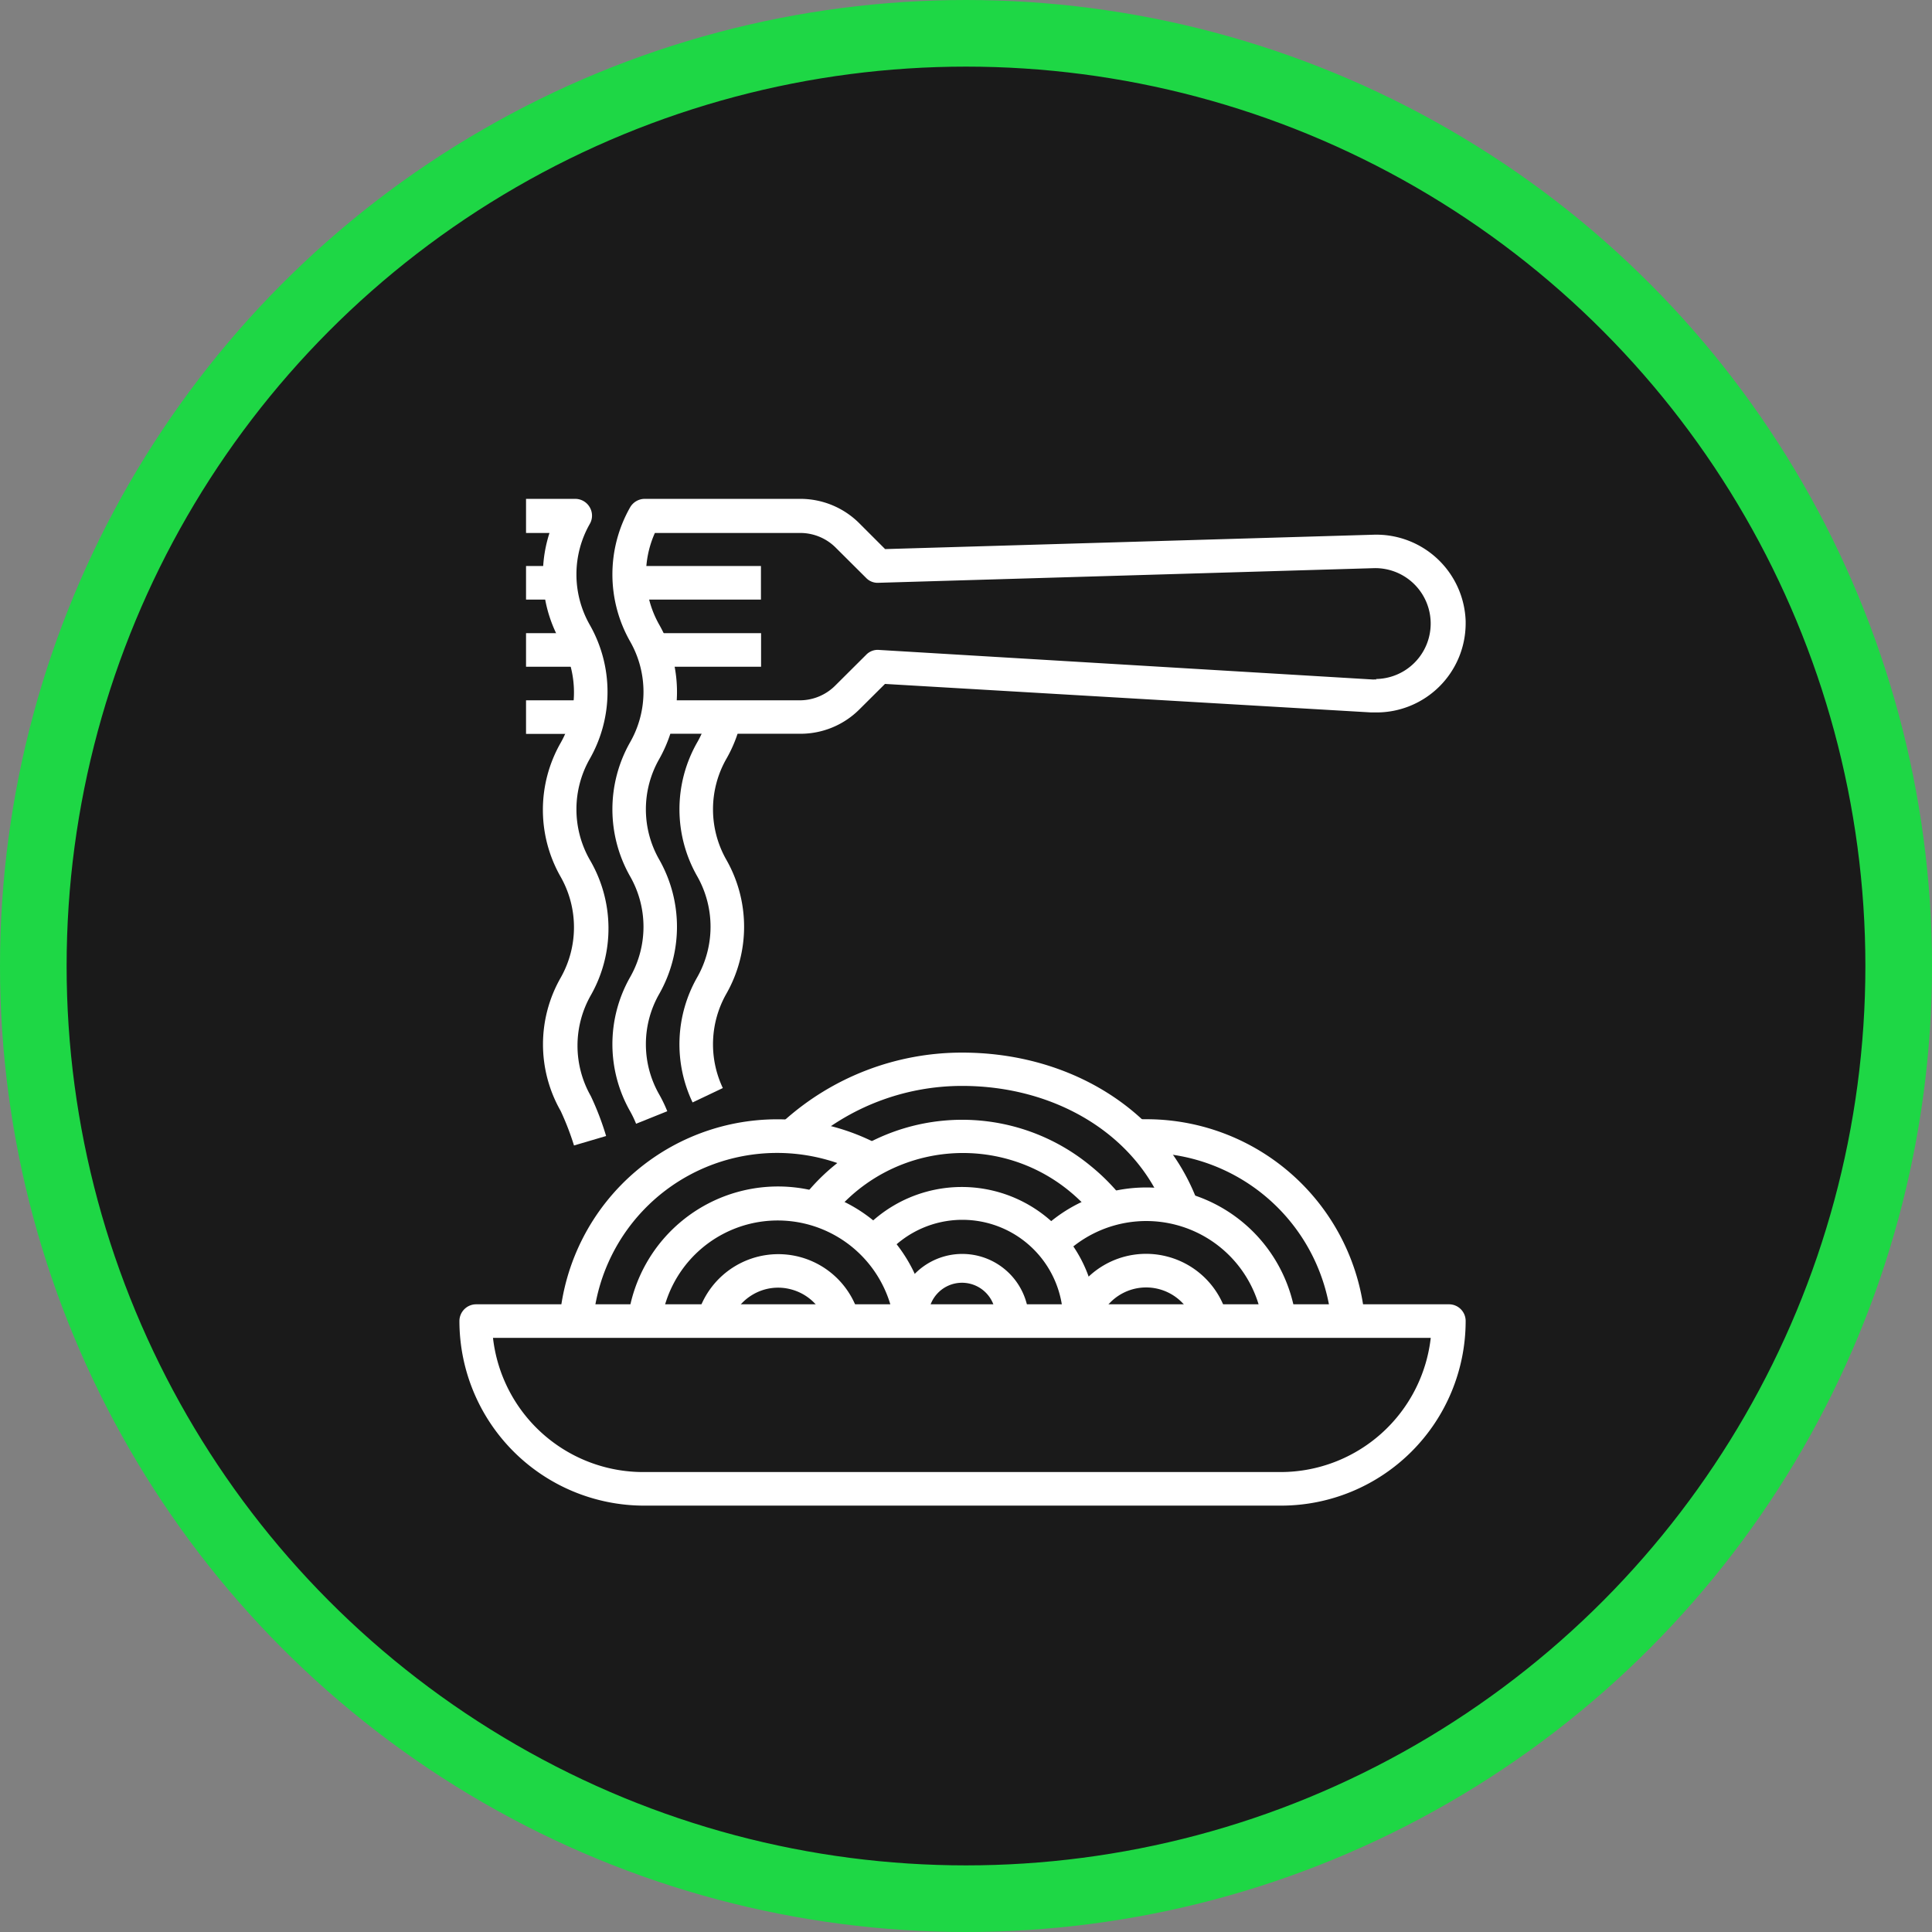 <svg id="Ebene_1" data-name="Ebene 1" xmlns="http://www.w3.org/2000/svg" viewBox="0 0 145 145"><rect x="0" y="0" width="145" height="145" fill="#808080" stroke="none"/><defs><style>.cls-1{fill:#1a1a1a;stroke:#1ed745;stroke-miterlimit:10;stroke-width:5px;}.cls-2{fill:#fff;}</style></defs><circle class="cls-1" cx="72.5" cy="72.5" r="70"/><path class="cls-2" d="M108.74,97.89h-73a1.26,1.26,0,0,0-1.26,1.26A13.87,13.87,0,0,0,48.3,113H96.15A13.86,13.86,0,0,0,110,99.15,1.25,1.25,0,0,0,108.74,97.89ZM96.15,110.48H48.3A11.35,11.35,0,0,1,37,100.41h70.38A11.35,11.35,0,0,1,96.15,110.48Z"/><path class="cls-2" d="M72.22,79h0a20,20,0,0,0-13.42,5.15L60.47,86a17.55,17.55,0,0,1,11.74-4.5h0c7,0,13,3.64,15.2,9.28l2.34-.93C87.12,83.26,80.24,79,72.22,79Z"/><path class="cls-2" d="M81.85,87.5a15.15,15.15,0,0,0-21.28,2l2,1.61a12.58,12.58,0,0,1,17.72-1.69,12.72,12.72,0,0,1,2.29,2.46l2.06-1.44A15.45,15.45,0,0,0,81.85,87.5Z"/><path class="cls-2" d="M79.27,92A10.07,10.07,0,0,0,65,92.1l1.79,1.76a7.56,7.56,0,0,1,13,5.29H82.3A10.15,10.15,0,0,0,79.27,92Z"/><path class="cls-2" d="M86.13,84H84.81v2.52h1.27A14,14,0,0,1,99.93,99.25l2.51-.21A16.46,16.46,0,0,0,86.13,84Z"/><path class="cls-2" d="M93.58,92a11.34,11.34,0,0,0-16,.9l1.88,1.68a8.81,8.81,0,0,1,15.31,4.77l2.5-.32A11.31,11.31,0,0,0,93.58,92Z"/><path class="cls-2" d="M87.58,94.3a6.29,6.29,0,0,0-7.66,4.54l2.44.62a3.78,3.78,0,0,1,7.32,0l2.44-.62A6.29,6.29,0,0,0,87.58,94.3Z"/><path class="cls-2" d="M59.66,84.06A16.39,16.39,0,0,0,42,99l2.51.21A13.86,13.86,0,0,1,65.29,88.41l1.27-2.17A16.43,16.43,0,0,0,59.66,84.06Z"/><path class="cls-2" d="M59.76,89.13A11.36,11.36,0,0,0,47.12,99l2.5.31a8.82,8.82,0,0,1,17.5,0l2.5-.31A11.32,11.32,0,0,0,59.76,89.13Z"/><path class="cls-2" d="M60,94.33a6.3,6.3,0,0,0-7.68,4.5l2.43.64a3.78,3.78,0,0,1,1.75-2.31,3.74,3.74,0,0,1,2.87-.39,3.78,3.78,0,0,1,2.7,2.7l2.43-.64A6.29,6.29,0,0,0,60,94.33Z"/><path class="cls-2" d="M72.22,94.11a5,5,0,0,0-5,5H69.7a2.52,2.52,0,1,1,5,0h2.52A5,5,0,0,0,72.22,94.11Z"/><rect class="cls-2" x="47.04" y="42.48" width="10.07" height="2.52"/><rect class="cls-2" x="49.56" y="47.52" width="7.56" height="2.52"/><path class="cls-2" d="M44.26,64.52a7.66,7.66,0,0,1,0-7.56,10.16,10.16,0,0,0,0-10.07,7.66,7.66,0,0,1,0-7.56,1.24,1.24,0,0,0,0-1.26,1.26,1.26,0,0,0-1.09-.63H39.48V40h1.76a10.2,10.2,0,0,0,.84,8.18,7.68,7.68,0,0,1,0,7.57,10.14,10.14,0,0,0,0,10.06,7.68,7.68,0,0,1,0,7.57,10.08,10.08,0,0,0,0,10,20.77,20.77,0,0,1,1,2.59l2.41-.71a21.14,21.14,0,0,0-1.15-3,7.66,7.66,0,0,1,0-7.56A10.16,10.16,0,0,0,44.26,64.52Z"/><path class="cls-2" d="M110,46.62a6.71,6.71,0,0,0-6.87-6.49l-36.7,1.08-1.92-1.92a6.26,6.26,0,0,0-4.45-1.85H48.38a1.27,1.27,0,0,0-1.09.64,10.19,10.19,0,0,0,0,10.06,7.63,7.63,0,0,1,0,7.57,10.19,10.19,0,0,0,0,10.06,7.63,7.63,0,0,1,0,7.57,10.19,10.19,0,0,0,0,10.06,8.1,8.1,0,0,1,.45.94l2.34-.94a10.22,10.22,0,0,0-.6-1.25,7.61,7.61,0,0,1,0-7.56,10.21,10.21,0,0,0,0-10.07,7.61,7.61,0,0,1,0-7.56,10.54,10.54,0,0,0,.83-1.89h9.75a6.25,6.25,0,0,0,4.45-1.84l1.91-1.9,36.5,2.14h.39A6.69,6.69,0,0,0,110,46.8ZM103.31,51a1,1,0,0,0-.24,0L66,48.78a1.2,1.2,0,0,0-1,.37l-2.31,2.3a3.76,3.76,0,0,1-2.67,1.11H50.79a10.21,10.21,0,0,0-1.31-5.67A7.64,7.64,0,0,1,49.15,40H60.06a3.76,3.76,0,0,1,2.67,1.11L65,43.37a1.19,1.19,0,0,0,.92.37l37.24-1.1a4.16,4.16,0,1,1,.11,8.32Z"/><path class="cls-2" d="M54.51,64.52a7.66,7.66,0,0,1,0-7.56,10.21,10.21,0,0,0,1.1-2.8l-2.46-.56a7.64,7.64,0,0,1-.82,2.11,10.14,10.14,0,0,0,0,10.06,7.68,7.68,0,0,1,0,7.57,10.15,10.15,0,0,0-.35,9.4l2.27-1.08a7.68,7.68,0,0,1,.26-7.07A10.16,10.16,0,0,0,54.51,64.52Z"/><rect class="cls-2" x="39.48" y="42.48" width="2.52" height="2.52"/><rect class="cls-2" x="39.48" y="47.52" width="3.78" height="2.52"/><rect class="cls-2" x="39.48" y="52.56" width="5.04" height="2.52"/></svg>